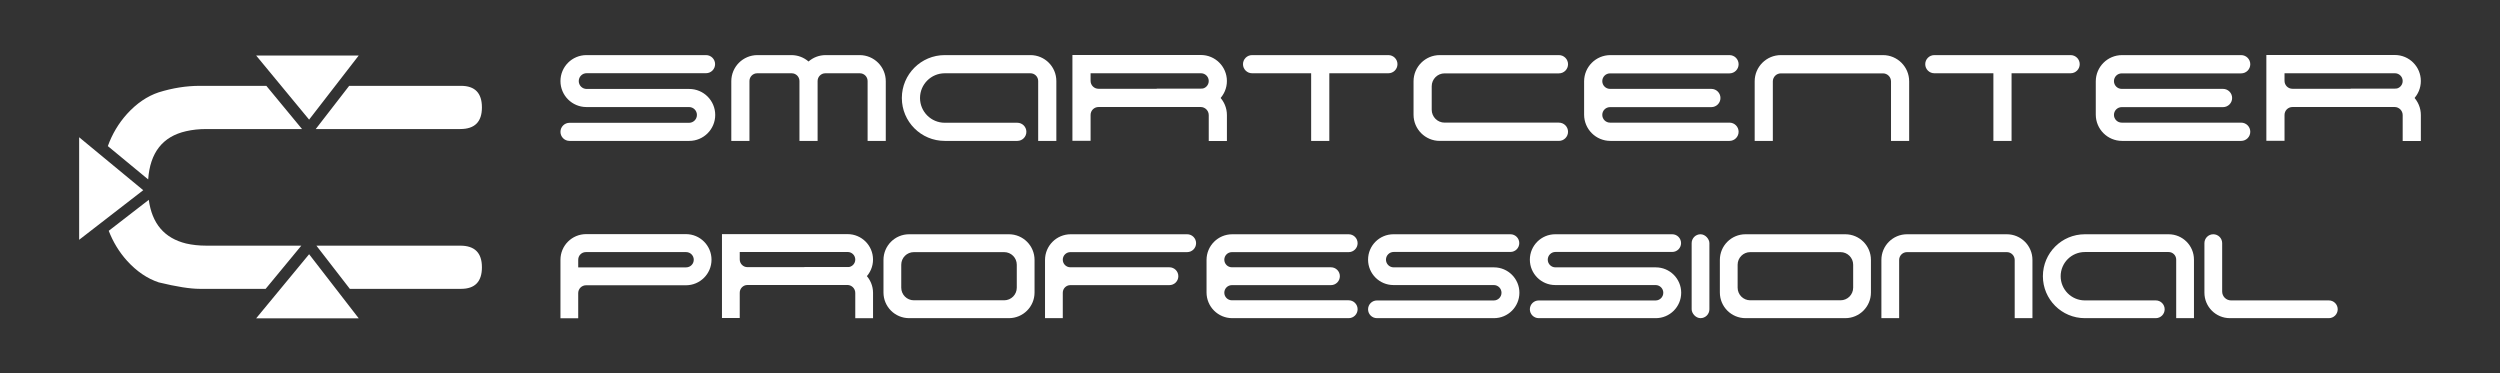 <?xml version="1.0" encoding="UTF-8"?><svg id="uuid-29cb1c1f-34d0-4ed9-8f77-aefcfcaf8716" xmlns="http://www.w3.org/2000/svg" viewBox="0 0 1367.869 204.255"><rect x="0" y="0" width="1367.869" height="204.255" fill="#333333" stroke="none"/><defs><style>.uuid-bc6090dd-2b67-4f55-8e70-2b0ff674fdbd{fill:#fff;stroke-width:0px;}</style></defs><path class="uuid-bc6090dd-2b67-4f55-8e70-2b0ff674fdbd" d="m263.683,58.784c0-7.876-3.808-11.816-11.42-11.816h-61.216l-18.288,23.632h79.112c7.876,0,11.812-3.936,11.812-11.816m-94.553,6.665l27.134-35.062h-56.102l28.968,35.062Zm-23.397-18.481h-36.443c-7.357,0-14.842,1.183-22.454,3.549-6.302,2.102-12.08,6.042-17.331,11.812-4.647,5.17-8.14,11.043-10.501,17.604l22.072,18.236c1.023-14.677,7.918-23.486,20.729-26.385,3.408-.787,7.089-1.183,11.029-1.183h52.421l-19.522-23.632Zm-67.362,57.097l-35.067-28.968v56.107l35.067-27.139Zm3.035,5.269l-21.912,16.954c2.352,6.071,5.656,11.552,10.011,16.393,5.251,5.779,11.029,9.719,17.331,11.816,9.714,2.361,17.194,3.544,22.454,3.544h36.057l19.522-23.632h-52.035c-3.94,0-7.621-.391-11.029-1.178-11.863-2.908-18.646-10.888-20.399-23.896m87.724,29.76l-28.968,35.067h56.102l-27.134-35.067Zm22.28,18.947h60.853c7.612,0,11.42-3.936,11.42-11.816,0-7.876-3.936-11.816-11.812-11.816h-78.75l18.288,23.632Z"/><path class="uuid-bc6090dd-2b67-4f55-8e70-2b0ff674fdbd" d="m790.418,40.145h62.534c2.76,0,4.997-2.237,4.997-4.997h0c0-2.76-2.237-4.997-4.997-4.997h-65.197c-7.92,0-14.34,6.42-14.34,14.34v18.264c0,7.92,6.42,14.34,14.34,14.34h65.197c2.76,0,4.997-2.237,4.997-4.997h0c0-2.76-2.237-4.997-4.997-4.997h-62.534c-3.9,0-7.062-3.162-7.062-7.062v-12.833c0-3.9,3.162-7.062,7.062-7.062Z"/><path class="uuid-bc6090dd-2b67-4f55-8e70-2b0ff674fdbd" d="m876.684,44.388h0c0,2.344,1.9,4.243,4.243,4.243h55.426c2.757,0,4.992,2.235,4.992,4.992h0c0,2.757-2.235,4.992-4.992,4.992h-55.426c-2.344,0-4.243,1.9-4.243,4.243h0c0,2.344,1.9,4.243,4.243,4.243h65.357c2.757,0,4.992,2.235,4.992,4.992v.01c0,2.757-2.235,4.992-4.992,4.992h-65.163c-7.942,0-14.38-6.438-14.38-14.38v-18.185c0-7.942,6.438-14.38,14.38-14.38h65.163c2.757,0,4.992,2.235,4.992,4.992v.01c0,2.757-2.235,4.992-4.992,4.992h-65.357c-2.344,0-4.243,1.9-4.243,4.243Z"/><path class="uuid-bc6090dd-2b67-4f55-8e70-2b0ff674fdbd" d="m1156.645,44.388h0c0,2.344,1.9,4.243,4.243,4.243h55.426c2.757,0,4.992,2.235,4.992,4.992h0c0,2.757-2.235,4.992-4.992,4.992h-55.426c-2.344,0-4.243,1.9-4.243,4.243h0c0,2.344,1.9,4.243,4.243,4.243h65.357c2.757,0,4.992,2.235,4.992,4.992v.01c0,2.757-2.235,4.992-4.992,4.992h-65.163c-7.942,0-14.38-6.438-14.38-14.38v-18.185c0-7.942,6.438-14.38,14.38-14.38h65.163c2.757,0,4.992,2.235,4.992,4.992v.01c0,2.757-2.235,4.992-4.992,4.992h-65.357c-2.344,0-4.243,1.9-4.243,4.243Z"/><path class="uuid-bc6090dd-2b67-4f55-8e70-2b0ff674fdbd" d="m484.65,44.45v32.645h-9.942v-32.759c0-2.344-1.9-4.243-4.243-4.243h-18.872c-2.344,0-4.243,1.9-4.243,4.243v32.759h-9.932v-32.759c0-2.344-1.899-4.243-4.243-4.243h-18.873c-2.344,0-4.243,1.9-4.243,4.243v32.759h-9.932v-32.645c0-7.898,6.401-14.299,14.299-14.299h18.594c3.572,0,6.855,1.321,9.364,3.5,2.509-2.178,5.771-3.5,9.364-3.5h18.604c7.898,0,14.299,6.401,14.299,14.299Z"/><path class="uuid-bc6090dd-2b67-4f55-8e70-2b0ff674fdbd" d="m1044.593,44.491v32.604h-9.932v-32.551c0-2.429-1.97-4.399-4.399-4.399h-55.862c-2.429,0-4.399,1.97-4.399,4.399v32.551h-9.932v-32.604c0-7.92,6.42-14.34,14.34-14.34h55.845c7.92,0,14.34,6.42,14.34,14.34Z"/><path class="uuid-bc6090dd-2b67-4f55-8e70-2b0ff674fdbd" d="m1137.91,35.117h0c0,2.743-2.223,4.966-4.966,4.966h-32.325v37.012h-9.942v-37.012h-32.325c-2.743,0-4.966-2.223-4.966-4.966h0c0-2.743,2.223-4.966,4.966-4.966h74.592c2.743,0,4.966,2.223,4.966,4.966Z"/><path class="uuid-bc6090dd-2b67-4f55-8e70-2b0ff674fdbd" d="m764.622,35.117h0c0,2.743-2.223,4.966-4.966,4.966h-32.325v37.012h-9.942v-37.012h-32.325c-2.743,0-4.966-2.223-4.966-4.966h0c0-2.743,2.223-4.966,4.966-4.966h74.592c2.743,0,4.966,2.223,4.966,4.966Z"/><path class="uuid-bc6090dd-2b67-4f55-8e70-2b0ff674fdbd" d="m391.333,62.884h0c0,7.849-6.363,14.211-14.211,14.211h-65.517c-2.734,0-4.95-2.216-4.95-4.95h0c0-2.734,2.216-4.95,4.95-4.95h65.404c2.381,0,4.31-1.93,4.31-4.31h0c0-2.381-1.93-4.31-4.31-4.31h-56.143c-7.849,0-14.211-6.363-14.211-14.211h0c0-7.849,6.363-14.211,14.211-14.211h65.445c2.734,0,4.95,2.216,4.95,4.95h0c0,2.734-2.216,4.95-4.95,4.95h-65.332c-2.381,0-4.31,1.93-4.31,4.31h0c0,2.381,1.93,4.31,4.31,4.31h56.143c7.849,0,14.211,6.363,14.211,14.211Z"/><path class="uuid-bc6090dd-2b67-4f55-8e70-2b0ff674fdbd" d="m577.978,44.323v32.772s-9.942,0-9.942,0v-32.772c0-2.336-1.894-4.23-4.23-4.23h-46.885c-7.475,0-13.535,6.06-13.535,13.535h0c0,7.475,6.06,13.535,13.535,13.535h39.697c2.743,0,4.966,2.223,4.966,4.966h0c0,2.743-2.223,4.966-4.966,4.966h-39.702c-12.963,0-23.472-10.509-23.472-23.472h0c0-12.963,10.509-23.472,23.472-23.472h46.891c7.827,0,14.172,6.345,14.172,14.172Z"/><path class="uuid-bc6090dd-2b67-4f55-8e70-2b0ff674fdbd" d="m671.305,62.966v14.186h-9.942v-14.147c0-2.463-1.988-4.459-4.441-4.459h-24.023v-9.972h24.072c7.917,0,14.334,6.443,14.334,14.392Z"/><path class="uuid-bc6090dd-2b67-4f55-8e70-2b0ff674fdbd" d="m586.77,30.094v46.944h9.942v-14.159c0-2.387,1.935-4.322,4.322-4.322h56.029c7.86,0,14.232-6.372,14.232-14.232h0c0-7.86-6.372-14.232-14.232-14.232h-70.292Zm70.349,18.48h-56.086c-2.387,0-4.322-1.935-4.322-4.322v-4.165h60.407c2.344,0,4.243,1.9,4.243,4.243h0c0,2.344-1.9,4.243-4.243,4.243Z"/><path class="uuid-bc6090dd-2b67-4f55-8e70-2b0ff674fdbd" d="m1324.565,62.966v14.186h-9.942v-14.147c0-2.463-1.988-4.459-4.441-4.459h-24.023v-9.972h24.072c7.917,0,14.334,6.443,14.334,14.392Z"/><path class="uuid-bc6090dd-2b67-4f55-8e70-2b0ff674fdbd" d="m1240.03,30.094v46.944h9.942v-14.159c0-2.387,1.935-4.322,4.322-4.322h56.029c7.86,0,14.232-6.372,14.232-14.232h0c0-7.86-6.372-14.232-14.232-14.232h-70.292Zm70.349,18.48h-56.086c-2.387,0-4.322-1.935-4.322-4.322v-4.165h60.407c2.344,0,4.243,1.9,4.243,4.243h0c0,2.344-1.9,4.243-4.243,4.243Z"/><path class="uuid-bc6090dd-2b67-4f55-8e70-2b0ff674fdbd" d="m375.413,146.291h-59.045s0-4.179,0-4.179c0-2.308,1.871-4.179,4.179-4.179h54.866c2.308,0,4.179,1.871,4.179,4.179h0c0,2.308-1.871,4.179-4.179,4.179Zm-54.727-18.191c-7.75,0-14.032,6.282-14.032,14.032v32.021h9.711v-13.78c0-2.369,1.921-4.29,4.29-4.29h54.654c7.727,0,13.992-6.264,13.992-13.992h0c0-7.727-6.264-13.992-13.992-13.992h-54.624Z"/><path class="uuid-bc6090dd-2b67-4f55-8e70-2b0ff674fdbd" d="m483.395,142.197v17.859c0,7.744,6.277,14.021,14.021,14.021h54.615c7.744,0,14.021-6.277,14.021-14.021v-17.859c0-7.744-6.277-14.021-14.021-14.021h-54.615c-7.744,0-14.021,6.277-14.021,14.021Zm66.036,22.109h-49.414c-3.811,0-6.9-3.089-6.9-6.9v-12.557c0-3.811,3.089-6.9,6.9-6.9h49.414c3.811,0,6.9,3.089,6.9,6.9v12.557c0,3.811-3.089,6.9-6.9,6.9Z"/><path class="uuid-bc6090dd-2b67-4f55-8e70-2b0ff674fdbd" d="m941.019,142.197v17.859c0,7.744,6.277,14.021,14.021,14.021h54.615c7.744,0,14.021-6.277,14.021-14.021v-17.859c0-7.744-6.277-14.021-14.021-14.021h-54.615c-7.744,0-14.021,6.277-14.021,14.021Zm66.036,22.109h-49.414c-3.811,0-6.9-3.089-6.9-6.9v-12.557c0-3.811,3.089-6.9,6.9-6.9h49.414c3.811,0,6.9,3.089,6.9,6.9v12.557c0,3.811-3.089,6.9-6.9,6.9Z"/><path class="uuid-bc6090dd-2b67-4f55-8e70-2b0ff674fdbd" d="m669.878,142.096h0c0,2.291,1.858,4.149,4.149,4.149h54.195c2.696,0,4.881,2.185,4.881,4.881h0c0,2.696-2.185,4.881-4.881,4.881h-54.195c-2.291,0-4.149,1.858-4.149,4.149h0c0,2.292,1.858,4.149,4.149,4.149h63.906c2.696,0,4.881,2.185,4.881,4.881v.01c0,2.696-2.185,4.881-4.881,4.881h-63.716c-7.765,0-14.06-6.295-14.06-14.06v-17.781c0-7.765,6.295-14.06,14.06-14.06h63.716c2.696,0,4.881,2.185,4.881,4.881v.01c0,2.696-2.185,4.881-4.881,4.881h-63.906c-2.291,0-4.149,1.858-4.149,4.149Z"/><path class="uuid-bc6090dd-2b67-4f55-8e70-2b0ff674fdbd" d="m654.434,133.061v.01c0,2.695-2.191,4.876-4.886,4.876h-63.901c-2.292,0-4.149,1.857-4.149,4.149s1.857,4.149,4.149,4.149h54.19c2.695,0,4.886,2.181,4.886,4.876,0,1.353-.545,2.574-1.433,3.463-.878.878-2.11,1.423-3.452,1.423h-54.19c-2.292,0-4.149,1.857-4.149,4.149v13.921h-9.721v-31.84c0-7.763,6.289-14.062,14.052-14.062h63.719c2.696,0,4.886,2.18,4.886,4.886Z"/><rect class="uuid-bc6090dd-2b67-4f55-8e70-2b0ff674fdbd" x="925.582" y="128.177" width="9.714" height="45.898" rx="4.857" ry="4.857"/><path class="uuid-bc6090dd-2b67-4f55-8e70-2b0ff674fdbd" d="m1206.142,133.031v27.116c0,7.693,6.237,13.93,13.93,13.93h54.145c2.682,0,4.856-2.174,4.856-4.856h0c0-2.682-2.174-4.856-4.856-4.856h-53.508c-2.682,0-4.856-2.174-4.856-4.856v-26.479c0-2.682-2.174-4.856-4.856-4.856h-0c-2.682,0-4.856,2.174-4.856,4.856Z"/><path class="uuid-bc6090dd-2b67-4f55-8e70-2b0ff674fdbd" d="m1112.048,142.197v31.881h-9.711v-31.829c0-2.376-1.926-4.301-4.301-4.301h-54.622c-2.376,0-4.301,1.926-4.301,4.301v31.829h-9.711v-31.881c0-7.744,6.278-14.021,14.021-14.021h54.605c7.744,0,14.021,6.278,14.021,14.021Z"/><path class="uuid-bc6090dd-2b67-4f55-8e70-2b0ff674fdbd" d="m919.859,160.182h0c0,7.674-6.221,13.896-13.896,13.896h-64.063c-2.673,0-4.841-2.167-4.841-4.841h0c0-2.673,2.167-4.841,4.841-4.841h63.952c2.328,0,4.215-1.887,4.215-4.215h0c0-2.328-1.887-4.215-4.215-4.215h-54.897c-7.674,0-13.896-6.221-13.896-13.896h0c0-7.674,6.221-13.896,13.896-13.896h63.992c2.673,0,4.84,2.167,4.84,4.84h0c0,2.673-2.167,4.84-4.84,4.84h-63.881c-2.328,0-4.215,1.887-4.215,4.215h0c0,2.328,1.887,4.215,4.215,4.215h54.897c7.674,0,13.896,6.221,13.896,13.896Z"/><path class="uuid-bc6090dd-2b67-4f55-8e70-2b0ff674fdbd" d="m831.337,160.182h0c0,7.674-6.221,13.896-13.896,13.896h-64.063c-2.673,0-4.841-2.167-4.841-4.841h0c0-2.673,2.167-4.841,4.841-4.841h63.952c2.328,0,4.215-1.887,4.215-4.215h0c0-2.328-1.887-4.215-4.215-4.215h-54.897c-7.674,0-13.896-6.221-13.896-13.896h0c0-7.674,6.221-13.896,13.896-13.896h63.992c2.673,0,4.84,2.167,4.84,4.84h0c0,2.673-2.167,4.84-4.84,4.84h-63.881c-2.328,0-4.215,1.887-4.215,4.215h0c0,2.328,1.887,4.215,4.215,4.215h54.897c7.674,0,13.896,6.221,13.896,13.896Z"/><path class="uuid-bc6090dd-2b67-4f55-8e70-2b0ff674fdbd" d="m1200.423,142.033v32.044s-9.722,0-9.722,0v-32.044c0-2.284-1.852-4.136-4.136-4.136h-45.844c-7.309,0-13.235,5.925-13.235,13.235h0c0,7.309,5.925,13.235,13.235,13.235h38.815c2.682,0,4.856,2.174,4.856,4.856h0c0,2.682-2.174,4.856-4.856,4.856h-38.82c-12.675,0-22.951-10.275-22.951-22.951h0c0-12.675,10.275-22.951,22.951-22.951h45.849c7.653,0,13.857,6.204,13.857,13.857Z"/><path class="uuid-bc6090dd-2b67-4f55-8e70-2b0ff674fdbd" d="m477.682,160.242v13.871h-9.721v-13.833c0-2.408-1.944-4.36-4.343-4.36h-23.489v-9.75h23.537c7.741,0,14.016,6.3,14.016,14.072Z"/><path class="uuid-bc6090dd-2b67-4f55-8e70-2b0ff674fdbd" d="m395.025,128.1v45.902h9.721v-13.845c0-2.334,1.892-4.226,4.226-4.226h54.785c7.686,0,13.916-6.23,13.916-13.916h0c0-7.686-6.23-13.916-13.916-13.916h-68.732Zm68.787,18.07h-54.84c-2.334,0-4.226-1.892-4.226-4.226v-4.072h59.066c2.291,0,4.149,1.858,4.149,4.149h0c0,2.291-1.858,4.149-4.149,4.149Z"/></svg>